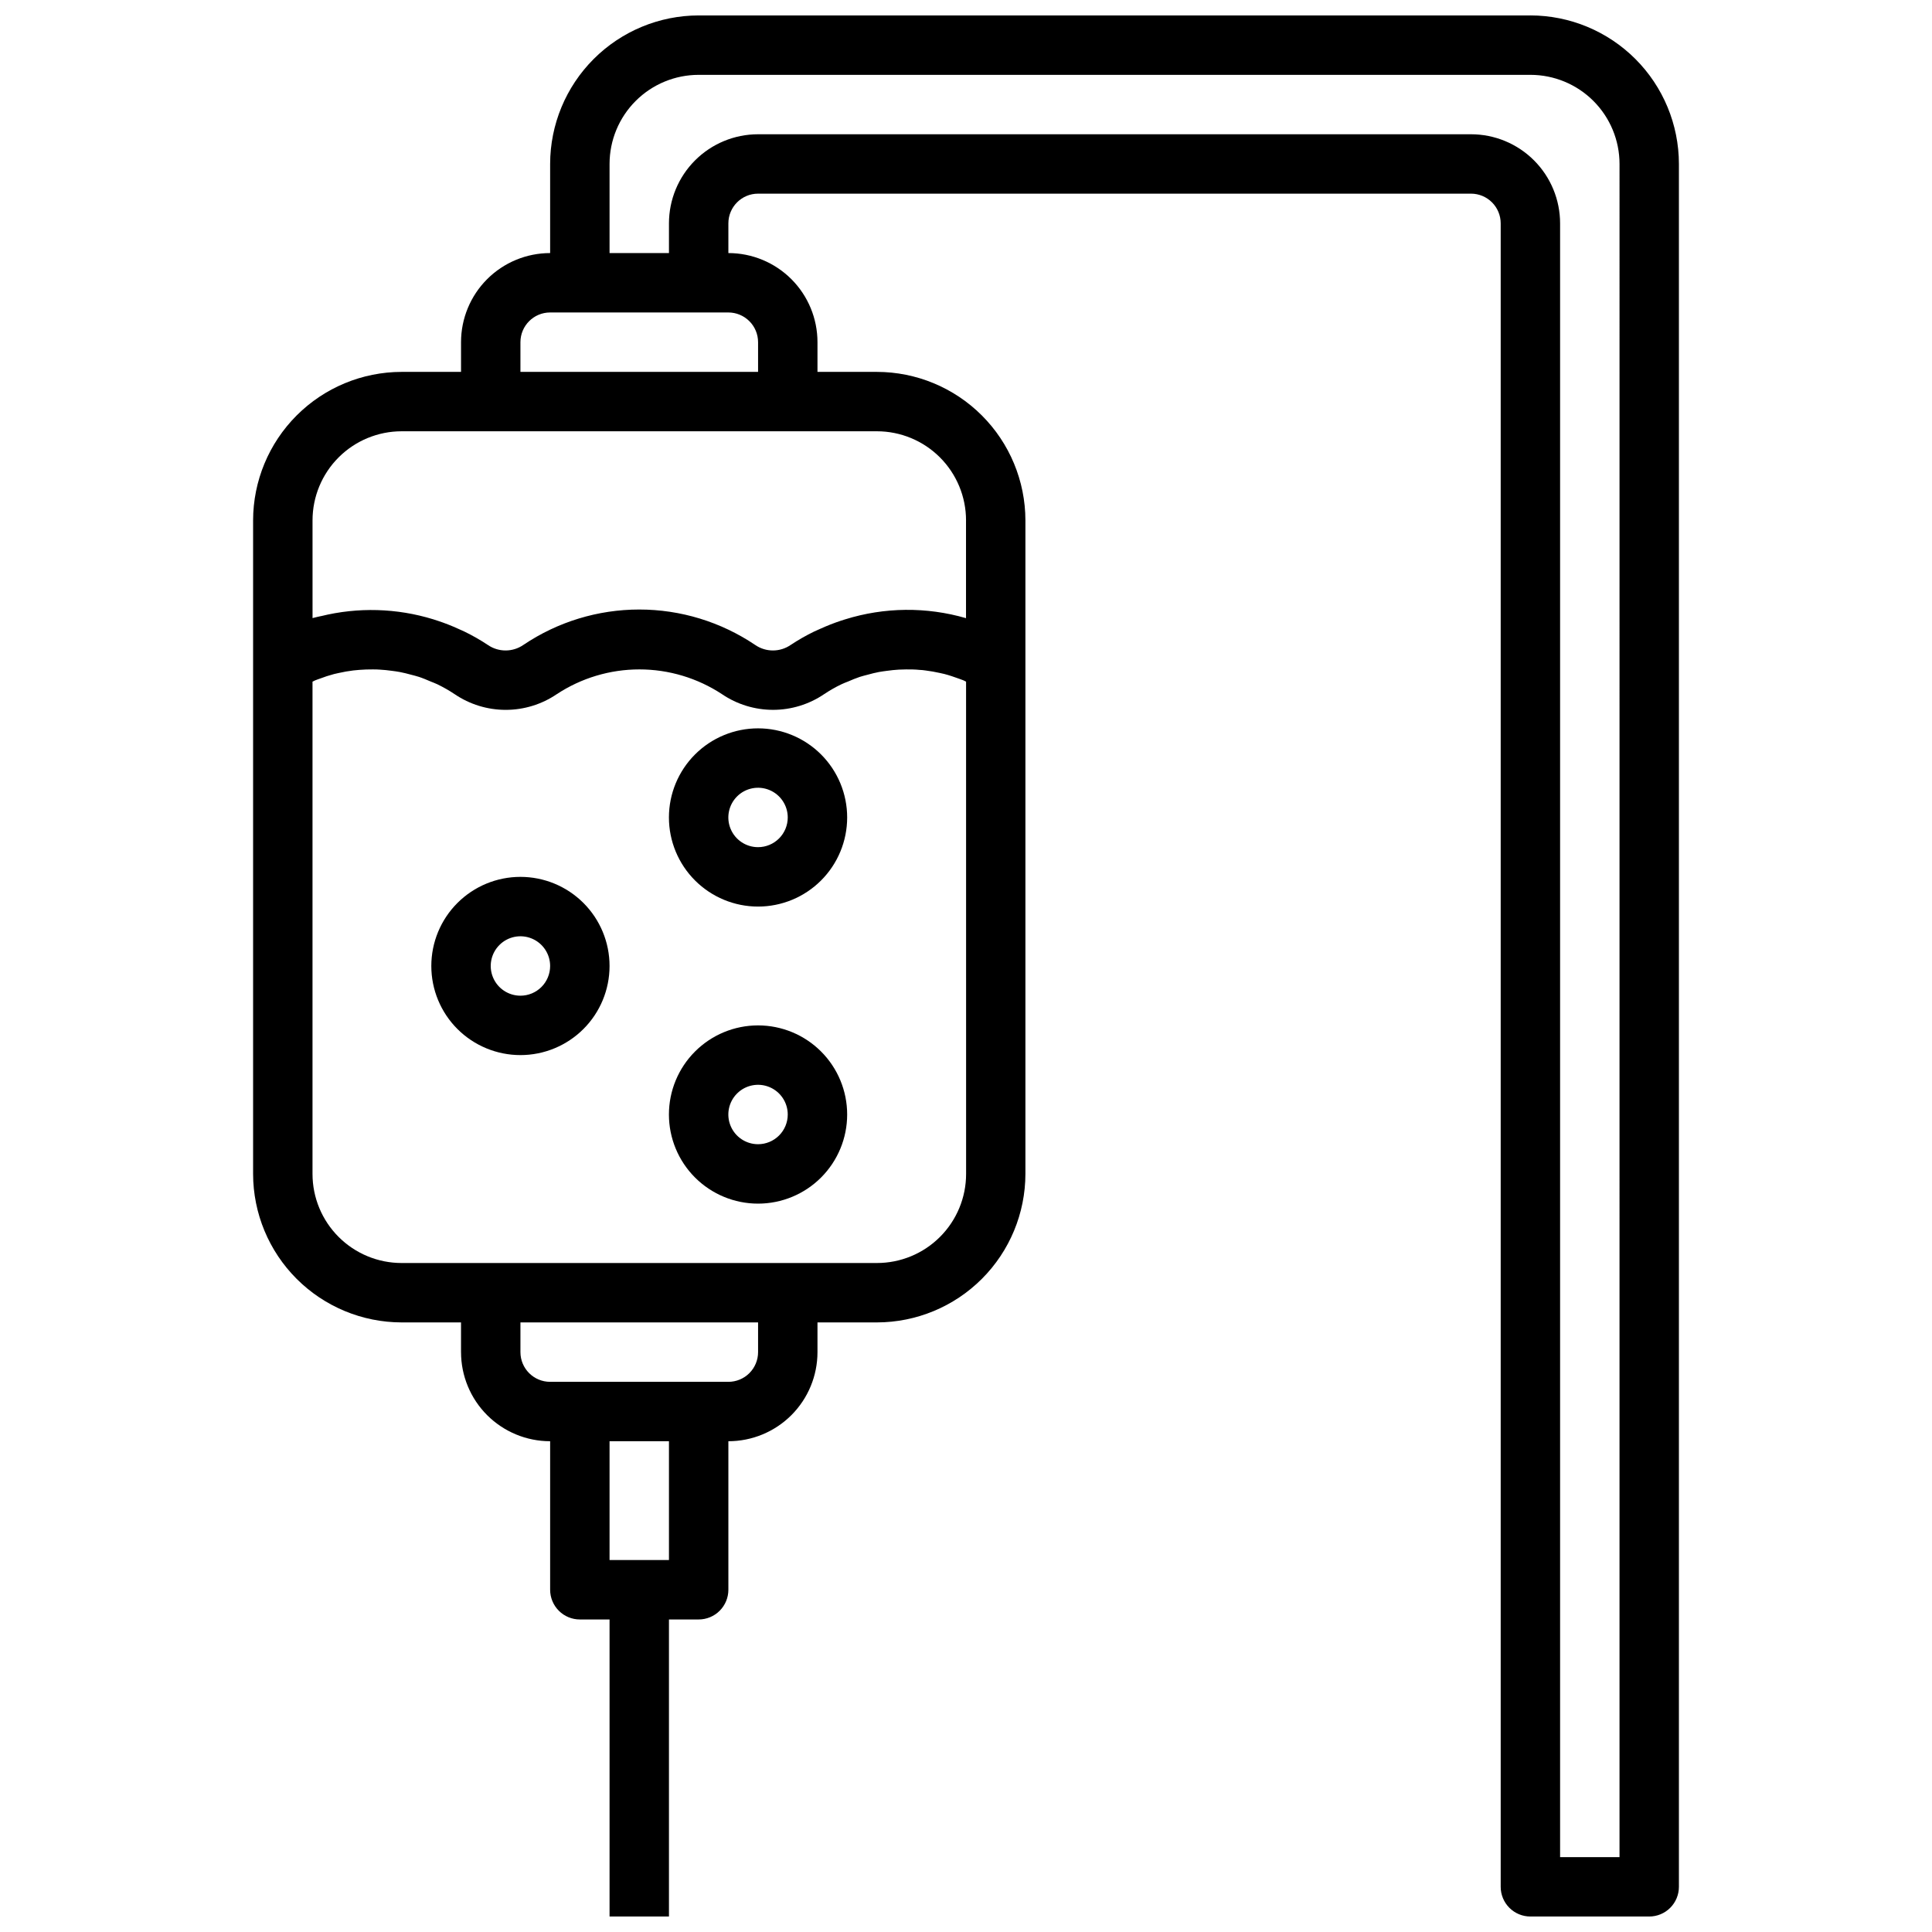 <?xml version="1.0" encoding="UTF-8"?>
<!-- Uploaded to: SVG Repo, www.svgrepo.com, Generator: SVG Repo Mixer Tools -->
<svg width="800px" height="800px" version="1.1" viewBox="144 144 512 512" xmlns="http://www.w3.org/2000/svg">
 <defs>
  <clipPath id="a">
   <path d="m211 148.09h378v503.81h-378z"/>
  </clipPath>
 </defs>
 <g clip-path="url(#a)">
  <path d="m549.57 148.09h-220.42c-10.434 0.012-20.438 4.164-27.816 11.543-7.379 7.379-11.531 17.383-11.543 27.816v23.617c-6.262 0-12.27 2.488-16.699 6.918-4.426 4.426-6.914 10.434-6.914 16.699v7.871h-15.746c-10.434 0.012-20.438 4.164-27.816 11.543-7.379 7.379-11.531 17.383-11.543 27.816v173.18c0.012 10.438 4.164 20.441 11.543 27.82 7.379 7.379 17.383 11.527 27.816 11.539h15.742v7.871l0.004 0.004c0 6.262 2.488 12.27 6.914 16.699 4.43 4.426 10.438 6.914 16.699 6.914v39.363c0 2.086 0.832 4.09 2.309 5.566 1.473 1.477 3.477 2.305 5.566 2.305h7.871v78.719h15.742v-78.719h7.871c2.09 0 4.094-0.828 5.566-2.305 1.477-1.477 2.309-3.481 2.309-5.566v-39.363c6.262 0 12.27-2.488 16.699-6.914 4.426-4.43 6.914-10.438 6.914-16.699v-7.875h15.746c10.434-0.012 20.438-4.16 27.816-11.539 7.379-7.379 11.531-17.383 11.543-27.82v-173.18c-0.012-10.434-4.164-20.438-11.543-27.816-7.379-7.379-17.383-11.531-27.816-11.543h-15.746v-7.871c0-6.266-2.488-12.273-6.914-16.699-4.43-4.43-10.438-6.918-16.699-6.918v-7.871c0-4.348 3.523-7.875 7.871-7.875h188.93c2.086 0 4.09 0.832 5.566 2.309 1.477 1.477 2.305 3.477 2.305 5.566v440.83c0 2.086 0.828 4.09 2.305 5.566 1.477 1.477 3.481 2.305 5.566 2.305h31.488c2.09 0 4.09-0.828 5.566-2.305 1.477-1.477 2.305-3.481 2.305-5.566v-456.58c-0.012-10.434-4.16-20.438-11.539-27.816-7.379-7.379-17.383-11.531-27.82-11.543zm-228.29 409.34h-15.742v-31.488h15.742zm23.617-55.105v0.004c0 2.086-0.828 4.09-2.305 5.566-1.477 1.477-3.481 2.305-5.566 2.305h-47.234c-4.348 0-7.871-3.523-7.871-7.871v-7.875h62.977zm31.488-23.617-125.95 0.004c-6.262 0-12.27-2.488-16.699-6.918-4.43-4.43-6.918-10.434-6.918-16.699v-130.45c0.234-0.102 0.457-0.242 0.699-0.34 0.379-0.164 0.789-0.285 1.156-0.426h0.004c1.27-0.492 2.566-0.91 3.879-1.258 0.395-0.102 0.789-0.18 1.203-0.27h0.004c1.277-0.293 2.57-0.516 3.871-0.676 0.512-0.062 1.031-0.102 1.574-0.148 1.18-0.094 2.363-0.133 3.551-0.125 0.629 0 1.25 0 1.883 0.055 1.07 0.055 2.133 0.172 3.195 0.316 0.707 0.094 1.41 0.18 2.109 0.316 1.008 0.188 2 0.449 2.992 0.715 0.699 0.188 1.418 0.355 2.109 0.582 1.055 0.348 2.07 0.789 3.086 1.219 0.59 0.25 1.195 0.457 1.777 0.738 1.586 0.77 3.117 1.645 4.582 2.621 3.992 2.711 8.703 4.156 13.523 4.156 4.824 0 9.535-1.445 13.527-4.156 6.5-4.281 14.113-6.566 21.898-6.566s15.398 2.285 21.898 6.566c3.992 2.707 8.703 4.152 13.527 4.152 4.82 0 9.531-1.445 13.523-4.152 1.465-0.98 3-1.859 4.59-2.621 0.566-0.285 1.172-0.488 1.754-0.73 1.023-0.441 2.047-0.875 3.102-1.227 0.699-0.227 1.41-0.395 2.117-0.582 0.984-0.27 1.969-0.527 2.969-0.715 0.715-0.133 1.434-0.219 2.148-0.316 1.047-0.141 2.094-0.262 3.148-0.316 0.645 0 1.289-0.047 1.93-0.055 1.172 0 2.363 0 3.504 0.125 0.527 0 1.055 0.086 1.574 0.148 1.289 0.156 2.574 0.387 3.84 0.668 0.41 0.094 0.789 0.172 1.227 0.277 1.316 0.348 2.606 0.789 3.871 1.25 0.387 0.148 0.789 0.27 1.156 0.426 0.242 0.102 0.465 0.242 0.699 0.348l0.008 130.45c0 6.269-2.492 12.277-6.926 16.707-4.434 4.43-10.449 6.918-16.715 6.91zm23.617-196.8v25.91c-10.484-3.043-21.629-2.93-32.047 0.324l-1.062 0.34v-0.004c-1.906 0.633-3.773 1.363-5.598 2.199-0.496 0.219-0.992 0.426-1.48 0.66-2.164 1.047-4.254 2.238-6.258 3.566-2.844 1.969-6.606 1.969-9.449 0-9.07-6.109-19.762-9.375-30.699-9.375s-21.629 3.266-30.699 9.375c-2.844 1.969-6.606 1.969-9.449 0-1.992-1.32-4.074-2.508-6.227-3.551-0.52-0.25-1.055-0.473-1.574-0.707-1.773-0.812-3.594-1.523-5.445-2.133l-1.211-0.395h-0.004c-9.652-2.965-19.926-3.254-29.73-0.836h-0.047c-0.73 0.18-1.473 0.309-2.195 0.52l-0.004-25.891c0-6.262 2.488-12.27 6.918-16.699 4.43-4.43 10.438-6.918 16.699-6.918h125.95c6.262 0 12.27 2.488 16.699 6.918 4.43 4.43 6.918 10.438 6.918 16.699zm-55.105-47.23v7.871l-62.977 0.004v-7.871c0-4.348 3.523-7.875 7.871-7.875h47.234c2.086 0 4.09 0.832 5.566 2.309 1.477 1.477 2.305 3.477 2.305 5.566zm228.29 401.48h-15.746v-432.96c0-6.266-2.488-12.273-6.914-16.699-4.43-4.43-10.438-6.918-16.699-6.918h-188.93c-6.262 0-12.27 2.488-16.699 6.918-4.43 4.426-6.918 10.434-6.918 16.699v7.871h-15.742v-23.617c0-6.262 2.488-12.27 6.918-16.699 4.426-4.43 10.434-6.918 16.695-6.918h220.42c6.266 0 12.27 2.488 16.699 6.918 4.43 4.43 6.918 10.438 6.918 16.699z"/>
 </g>
 <path d="m344.89 415.74c-6.262 0-12.27 2.488-16.699 6.918-4.43 4.43-6.918 10.434-6.918 16.699 0 6.262 2.488 12.27 6.918 16.699 4.43 4.43 10.438 6.918 16.699 6.918s12.27-2.488 16.699-6.918c4.43-4.43 6.918-10.438 6.918-16.699 0-6.266-2.488-12.27-6.918-16.699-4.43-4.43-10.438-6.918-16.699-6.918zm0 31.488c-3.184 0-6.055-1.918-7.273-4.859s-0.543-6.328 1.707-8.578c2.25-2.254 5.637-2.926 8.578-1.707s4.859 4.09 4.859 7.273c0 2.086-0.828 4.09-2.305 5.566-1.477 1.477-3.481 2.305-5.566 2.305z"/>
 <path d="m281.92 376.38c-6.262 0-12.27 2.488-16.699 6.918-4.43 4.426-6.918 10.434-6.918 16.699 0 6.262 2.488 12.27 6.918 16.699 4.43 4.426 10.438 6.914 16.699 6.914s12.27-2.488 16.699-6.914c4.43-4.43 6.918-10.438 6.918-16.699 0-6.266-2.488-12.273-6.918-16.699-4.43-4.43-10.438-6.918-16.699-6.918zm0 31.488c-3.184 0-6.055-1.918-7.273-4.859-1.219-2.941-0.543-6.328 1.707-8.578 2.25-2.254 5.637-2.926 8.578-1.707 2.941 1.219 4.859 4.09 4.859 7.273 0 2.086-0.828 4.09-2.305 5.566-1.477 1.477-3.477 2.305-5.566 2.305z"/>
 <path d="m344.89 337.02c-6.262 0-12.27 2.488-16.699 6.914-4.43 4.43-6.918 10.438-6.918 16.699 0 6.266 2.488 12.273 6.918 16.699 4.43 4.43 10.438 6.918 16.699 6.918s12.27-2.488 16.699-6.918c4.43-4.426 6.918-10.434 6.918-16.699 0-6.262-2.488-12.27-6.918-16.699-4.43-4.426-10.438-6.914-16.699-6.914zm0 31.488c-3.184 0-6.055-1.918-7.273-4.859s-0.543-6.328 1.707-8.582c2.25-2.25 5.637-2.922 8.578-1.703s4.859 4.086 4.859 7.269c0 2.09-0.828 4.09-2.305 5.566-1.477 1.477-3.481 2.309-5.566 2.309z"/>
</svg>